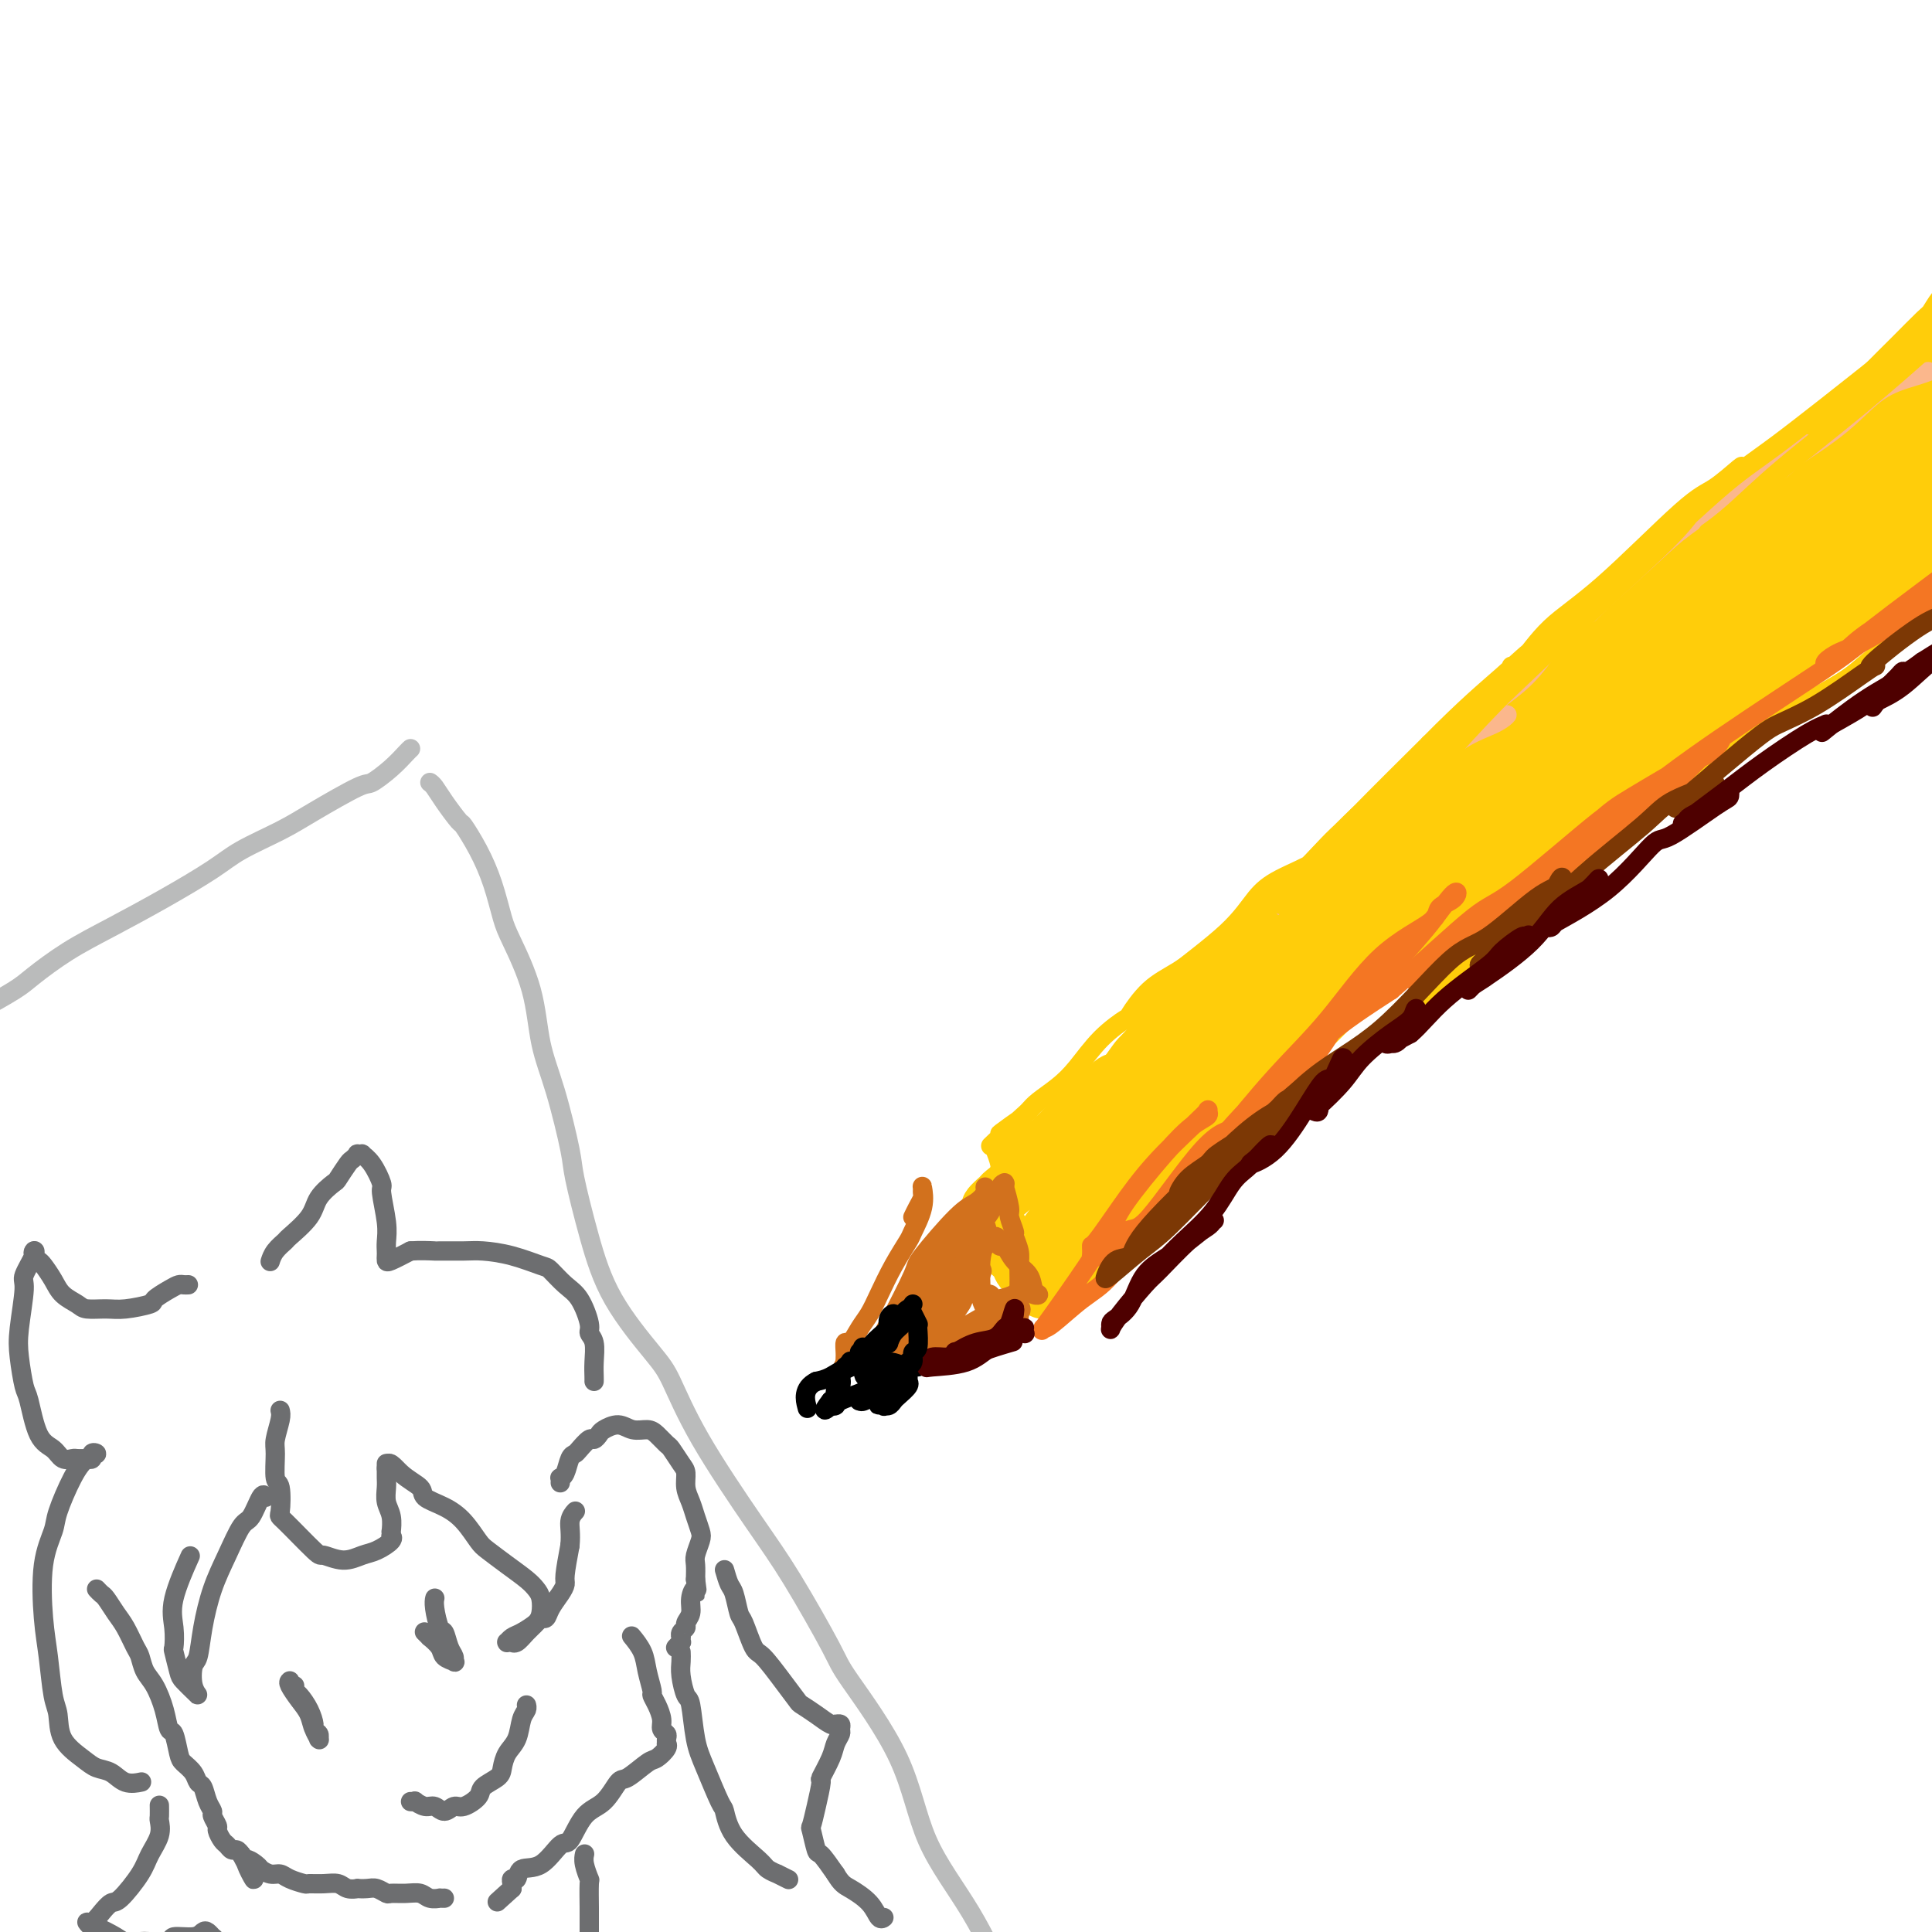 <svg viewBox='0 0 400 400' version='1.1' xmlns='http://www.w3.org/2000/svg' xmlns:xlink='http://www.w3.org/1999/xlink'><g fill='none' stroke='rgb(255,205,10)' stroke-width='4' stroke-linecap='round' stroke-linejoin='round'><path d='M387,81c0.069,-0.098 0.139,-0.197 0,0c-0.139,0.197 -0.485,0.688 -1,1c-0.515,0.312 -1.197,0.443 -2,1c-0.803,0.557 -1.726,1.540 -4,3c-2.274,1.460 -5.899,3.396 -9,6c-3.101,2.604 -5.679,5.875 -7,7c-1.321,1.125 -1.384,0.103 -4,2c-2.616,1.897 -7.786,6.712 -11,10c-3.214,3.288 -4.472,5.050 -7,7c-2.528,1.950 -6.328,4.090 -10,7c-3.672,2.910 -7.217,6.592 -9,8c-1.783,1.408 -1.802,0.543 -4,3c-2.198,2.457 -6.573,8.236 -10,11c-3.427,2.764 -5.905,2.511 -8,4c-2.095,1.489 -3.807,4.718 -7,8c-3.193,3.282 -7.869,6.617 -10,8c-2.131,1.383 -1.719,0.815 -3,2c-1.281,1.185 -4.255,4.122 -7,7c-2.745,2.878 -5.261,5.698 -8,8c-2.739,2.302 -5.701,4.087 -7,5c-1.299,0.913 -0.934,0.953 -2,2c-1.066,1.047 -3.564,3.101 -6,5c-2.436,1.899 -4.811,3.643 -7,5c-2.189,1.357 -4.192,2.327 -6,4c-1.808,1.673 -3.420,4.051 -4,5c-0.580,0.949 -0.126,0.470 -1,1c-0.874,0.530 -3.074,2.067 -5,4c-1.926,1.933 -3.578,4.260 -5,6c-1.422,1.740 -2.614,2.891 -4,4c-1.386,1.109 -2.968,2.174 -4,3c-1.032,0.826 -1.516,1.413 -2,2'/><path d='M213,230c-14.184,12.848 -5.643,5.467 -3,3c2.643,-2.467 -0.612,-0.020 -2,1c-1.388,1.020 -0.908,0.612 -1,1c-0.092,0.388 -0.756,1.573 -1,2c-0.244,0.427 -0.066,0.098 0,0c0.066,-0.098 0.022,0.036 0,0c-0.022,-0.036 -0.021,-0.243 0,0c0.021,0.243 0.061,0.936 0,1c-0.061,0.064 -0.223,-0.501 0,0c0.223,0.501 0.830,2.069 1,3c0.170,0.931 -0.096,1.225 0,2c0.096,0.775 0.555,2.033 1,3c0.445,0.967 0.878,1.644 1,2c0.122,0.356 -0.066,0.389 0,1c0.066,0.611 0.385,1.798 1,3c0.615,1.202 1.527,2.420 2,3c0.473,0.580 0.508,0.524 1,1c0.492,0.476 1.442,1.486 2,2c0.558,0.514 0.723,0.533 1,1c0.277,0.467 0.667,1.383 1,2c0.333,0.617 0.611,0.936 1,1c0.389,0.064 0.889,-0.126 1,0c0.111,0.126 -0.166,0.570 0,1c0.166,0.430 0.775,0.847 1,1c0.225,0.153 0.064,0.044 0,0c-0.064,-0.044 -0.032,-0.022 0,0'/><path d='M220,264c1.491,2.152 0.218,1.531 0,1c-0.218,-0.531 0.617,-0.972 1,-1c0.383,-0.028 0.313,0.357 1,0c0.687,-0.357 2.130,-1.456 3,-2c0.870,-0.544 1.167,-0.535 2,-1c0.833,-0.465 2.204,-1.406 4,-3c1.796,-1.594 4.018,-3.840 7,-6c2.982,-2.160 6.723,-4.233 10,-7c3.277,-2.767 6.091,-6.229 8,-8c1.909,-1.771 2.914,-1.852 6,-4c3.086,-2.148 8.254,-6.362 13,-10c4.746,-3.638 9.070,-6.701 14,-11c4.930,-4.299 10.466,-9.835 14,-13c3.534,-3.165 5.065,-3.961 9,-7c3.935,-3.039 10.273,-8.323 16,-13c5.727,-4.677 10.844,-8.747 16,-13c5.156,-4.253 10.353,-8.691 17,-13c6.647,-4.309 14.744,-8.491 19,-11c4.256,-2.509 4.671,-3.344 8,-6c3.329,-2.656 9.570,-7.132 14,-10c4.430,-2.868 7.047,-4.127 10,-6c2.953,-1.873 6.242,-4.358 9,-6c2.758,-1.642 4.987,-2.440 6,-3c1.013,-0.560 0.811,-0.882 1,-1c0.189,-0.118 0.768,-0.034 1,0c0.232,0.034 0.116,0.017 0,0'/></g>
<g fill='none' stroke='rgb(255,205,10)' stroke-width='12' stroke-linecap='round' stroke-linejoin='round'><path d='M407,61c0.174,0.279 0.347,0.559 0,1c-0.347,0.441 -1.216,1.045 -2,2c-0.784,0.955 -1.483,2.262 -2,3c-0.517,0.738 -0.851,0.907 -2,2c-1.149,1.093 -3.113,3.110 -5,5c-1.887,1.890 -3.697,3.654 -6,6c-2.303,2.346 -5.098,5.276 -7,7c-1.902,1.724 -2.912,2.244 -5,4c-2.088,1.756 -5.254,4.747 -8,7c-2.746,2.253 -5.072,3.767 -7,6c-1.928,2.233 -3.457,5.186 -6,8c-2.543,2.814 -6.100,5.489 -8,7c-1.900,1.511 -2.142,1.859 -3,3c-0.858,1.141 -2.333,3.074 -4,5c-1.667,1.926 -3.527,3.843 -6,6c-2.473,2.157 -5.561,4.554 -7,6c-1.439,1.446 -1.230,1.941 -2,3c-0.770,1.059 -2.518,2.681 -4,4c-1.482,1.319 -2.699,2.336 -4,4c-1.301,1.664 -2.685,3.974 -5,6c-2.315,2.026 -5.562,3.769 -7,5c-1.438,1.231 -1.067,1.950 -2,3c-0.933,1.050 -3.170,2.430 -5,4c-1.830,1.570 -3.253,3.328 -5,5c-1.747,1.672 -3.816,3.258 -6,5c-2.184,1.742 -4.481,3.641 -6,5c-1.519,1.359 -2.259,2.180 -3,3'/><path d='M280,186c-20.448,20.020 -8.069,7.572 -5,4c3.069,-3.572 -3.174,1.734 -7,5c-3.826,3.266 -5.236,4.491 -6,5c-0.764,0.509 -0.883,0.300 -2,1c-1.117,0.700 -3.233,2.308 -5,4c-1.767,1.692 -3.185,3.469 -5,5c-1.815,1.531 -4.028,2.816 -6,4c-1.972,1.184 -3.702,2.268 -5,3c-1.298,0.732 -2.165,1.113 -3,2c-0.835,0.887 -1.638,2.280 -3,4c-1.362,1.720 -3.284,3.767 -5,5c-1.716,1.233 -3.225,1.653 -4,2c-0.775,0.347 -0.817,0.622 -2,2c-1.183,1.378 -3.506,3.860 -5,5c-1.494,1.140 -2.160,0.939 -3,2c-0.840,1.061 -1.856,3.383 -3,5c-1.144,1.617 -2.416,2.527 -3,3c-0.584,0.473 -0.479,0.508 -1,1c-0.521,0.492 -1.667,1.441 -2,2c-0.333,0.559 0.148,0.726 0,1c-0.148,0.274 -0.927,0.653 -1,1c-0.073,0.347 0.558,0.660 1,1c0.442,0.340 0.696,0.707 1,1c0.304,0.293 0.658,0.512 1,1c0.342,0.488 0.671,1.244 1,2'/><path d='M208,257c0.357,1.196 -0.250,0.688 0,1c0.250,0.312 1.359,1.446 2,2c0.641,0.554 0.816,0.529 1,1c0.184,0.471 0.379,1.436 1,2c0.621,0.564 1.668,0.725 2,1c0.332,0.275 -0.051,0.662 0,1c0.051,0.338 0.536,0.625 1,1c0.464,0.375 0.907,0.839 1,1c0.093,0.161 -0.163,0.021 0,0c0.163,-0.021 0.745,0.077 1,0c0.255,-0.077 0.181,-0.329 1,-1c0.819,-0.671 2.529,-1.761 4,-3c1.471,-1.239 2.703,-2.627 5,-5c2.297,-2.373 5.657,-5.730 8,-8c2.343,-2.270 3.667,-3.452 6,-6c2.333,-2.548 5.673,-6.462 10,-11c4.327,-4.538 9.640,-9.700 15,-15c5.360,-5.300 10.766,-10.738 14,-14c3.234,-3.262 4.296,-4.348 8,-8c3.704,-3.652 10.050,-9.869 16,-15c5.950,-5.131 11.505,-9.177 18,-14c6.495,-4.823 13.929,-10.423 22,-17c8.071,-6.577 16.779,-14.132 22,-18c5.221,-3.868 6.957,-4.048 12,-8c5.043,-3.952 13.394,-11.677 20,-17c6.606,-5.323 11.466,-8.244 16,-11c4.534,-2.756 8.741,-5.347 11,-7c2.259,-1.653 2.570,-2.368 3,-3c0.430,-0.632 0.980,-1.181 1,-1c0.020,0.181 -0.490,1.090 -1,2'/><path d='M428,87c16.899,-13.404 -2.852,0.087 -14,7c-11.148,6.913 -13.692,7.249 -19,10c-5.308,2.751 -13.379,7.917 -18,11c-4.621,3.083 -5.790,4.084 -10,7c-4.210,2.916 -11.459,7.749 -17,13c-5.541,5.251 -9.374,10.921 -14,16c-4.626,5.079 -10.045,9.569 -16,15c-5.955,5.431 -12.446,11.804 -16,15c-3.554,3.196 -4.171,3.214 -8,7c-3.829,3.786 -10.871,11.341 -17,17c-6.129,5.659 -11.345,9.422 -16,13c-4.655,3.578 -8.750,6.969 -13,11c-4.250,4.031 -8.654,8.701 -11,11c-2.346,2.299 -2.633,2.226 -4,3c-1.367,0.774 -3.815,2.396 -6,4c-2.185,1.604 -4.106,3.191 -5,4c-0.894,0.809 -0.762,0.841 -1,1c-0.238,0.159 -0.846,0.447 -1,0c-0.154,-0.447 0.147,-1.628 0,-2c-0.147,-0.372 -0.744,0.065 0,-2c0.744,-2.065 2.827,-6.631 4,-9c1.173,-2.369 1.436,-2.542 3,-5c1.564,-2.458 4.427,-7.202 8,-11c3.573,-3.798 7.854,-6.652 12,-11c4.146,-4.348 8.155,-10.191 11,-14c2.845,-3.809 4.525,-5.584 8,-9c3.475,-3.416 8.746,-8.472 14,-14c5.254,-5.528 10.491,-11.527 16,-17c5.509,-5.473 11.288,-10.421 17,-15c5.712,-4.579 11.356,-8.790 17,-13'/><path d='M332,130c6.324,-5.562 5.135,-5.468 8,-8c2.865,-2.532 9.785,-7.691 15,-12c5.215,-4.309 8.725,-7.770 13,-11c4.275,-3.230 9.314,-6.231 13,-9c3.686,-2.769 6.021,-5.306 8,-7c1.979,-1.694 3.604,-2.544 6,-4c2.396,-1.456 5.562,-3.517 8,-5c2.438,-1.483 4.147,-2.386 5,-3c0.853,-0.614 0.850,-0.939 1,-1c0.150,-0.061 0.451,0.140 -1,2c-1.451,1.860 -4.656,5.378 -9,9c-4.344,3.622 -9.826,7.348 -13,10c-3.174,2.652 -4.040,4.232 -8,7c-3.960,2.768 -11.014,6.726 -17,11c-5.986,4.274 -10.903,8.866 -18,15c-7.097,6.134 -16.372,13.812 -21,18c-4.628,4.188 -4.608,4.887 -9,9c-4.392,4.113 -13.195,11.640 -20,18c-6.805,6.360 -11.613,11.554 -17,16c-5.387,4.446 -11.354,8.144 -16,12c-4.646,3.856 -7.972,7.868 -10,10c-2.028,2.132 -2.757,2.382 -5,4c-2.243,1.618 -6.001,4.603 -8,7c-1.999,2.397 -2.238,4.205 -3,5c-0.762,0.795 -2.047,0.578 -3,1c-0.953,0.422 -1.575,1.484 -2,2c-0.425,0.516 -0.653,0.485 -1,1c-0.347,0.515 -0.813,1.576 -1,2c-0.187,0.424 -0.093,0.212 0,0'/><path d='M227,229c-14.606,13.377 -3.621,3.318 3,-2c6.621,-5.318 8.877,-5.895 13,-9c4.123,-3.105 10.111,-8.738 14,-12c3.889,-3.262 5.677,-4.152 10,-8c4.323,-3.848 11.181,-10.653 18,-17c6.819,-6.347 13.600,-12.236 22,-19c8.400,-6.764 18.418,-14.405 24,-19c5.582,-4.595 6.728,-6.145 12,-10c5.272,-3.855 14.669,-10.014 23,-16c8.331,-5.986 15.594,-11.800 22,-17c6.406,-5.200 11.955,-9.786 18,-14c6.045,-4.214 12.586,-8.056 16,-10c3.414,-1.944 3.702,-1.991 5,-3c1.298,-1.009 3.606,-2.980 5,-4c1.394,-1.020 1.873,-1.087 2,-1c0.127,0.087 -0.100,0.330 0,0c0.100,-0.330 0.526,-1.232 -1,1c-1.526,2.232 -5.003,7.599 -10,12c-4.997,4.401 -11.515,7.834 -18,12c-6.485,4.166 -12.937,9.063 -21,15c-8.063,5.937 -17.738,12.914 -23,17c-5.262,4.086 -6.111,5.281 -11,10c-4.889,4.719 -13.816,12.962 -22,20c-8.184,7.038 -15.624,12.872 -23,19c-7.376,6.128 -14.688,12.550 -21,18c-6.312,5.450 -11.622,9.929 -15,13c-3.378,3.071 -4.822,4.735 -7,7c-2.178,2.265 -5.089,5.133 -8,8'/><path d='M254,220c-17.562,15.423 -7.966,6.480 -5,4c2.966,-2.480 -0.699,1.503 -2,3c-1.301,1.497 -0.237,0.507 0,0c0.237,-0.507 -0.351,-0.530 0,-1c0.351,-0.470 1.643,-1.386 5,-4c3.357,-2.614 8.780,-6.926 15,-12c6.220,-5.074 13.238,-10.909 17,-14c3.762,-3.091 4.267,-3.438 9,-7c4.733,-3.562 13.695,-10.341 21,-16c7.305,-5.659 12.954,-10.200 20,-15c7.046,-4.800 15.490,-9.859 23,-15c7.510,-5.141 14.087,-10.365 18,-13c3.913,-2.635 5.163,-2.682 8,-5c2.837,-2.318 7.262,-6.908 11,-10c3.738,-3.092 6.791,-4.685 9,-6c2.209,-1.315 3.575,-2.352 4,-3c0.425,-0.648 -0.090,-0.907 0,-1c0.090,-0.093 0.785,-0.018 1,0c0.215,0.018 -0.049,-0.020 0,0c0.049,0.020 0.410,0.097 0,1c-0.410,0.903 -1.591,2.630 -4,5c-2.409,2.370 -6.047,5.383 -8,7c-1.953,1.617 -2.221,1.839 -4,3c-1.779,1.161 -5.071,3.261 -9,6c-3.929,2.739 -8.497,6.116 -12,9c-3.503,2.884 -5.943,5.277 -10,8c-4.057,2.723 -9.731,5.778 -13,8c-3.269,2.222 -4.135,3.611 -5,5'/><path d='M343,157c-10.654,8.026 -10.789,8.591 -13,10c-2.211,1.409 -6.499,3.661 -11,7c-4.501,3.339 -9.217,7.765 -12,10c-2.783,2.235 -3.635,2.280 -6,4c-2.365,1.720 -6.245,5.114 -10,8c-3.755,2.886 -7.387,5.263 -11,8c-3.613,2.737 -7.208,5.833 -11,9c-3.792,3.167 -7.782,6.405 -10,8c-2.218,1.595 -2.663,1.545 -5,4c-2.337,2.455 -6.565,7.414 -10,11c-3.435,3.586 -6.076,5.801 -9,8c-2.924,2.199 -6.132,4.384 -8,6c-1.868,1.616 -2.395,2.664 -4,4c-1.605,1.336 -4.286,2.961 -6,4c-1.714,1.039 -2.459,1.491 -3,2c-0.541,0.509 -0.876,1.074 -1,1c-0.124,-0.074 -0.035,-0.786 0,-1c0.035,-0.214 0.015,0.071 1,-1c0.985,-1.071 2.973,-3.496 4,-5c1.027,-1.504 1.093,-2.085 3,-4c1.907,-1.915 5.657,-5.162 10,-9c4.343,-3.838 9.281,-8.267 15,-13c5.719,-4.733 12.220,-9.768 16,-13c3.780,-3.232 4.839,-4.659 9,-8c4.161,-3.341 11.425,-8.597 18,-14c6.575,-5.403 12.463,-10.955 18,-16c5.537,-5.045 10.725,-9.584 16,-14c5.275,-4.416 10.638,-8.708 16,-13'/><path d='M339,150c17.804,-14.661 8.314,-5.815 8,-5c-0.314,0.815 8.547,-6.401 14,-11c5.453,-4.599 7.499,-6.580 11,-9c3.501,-2.420 8.458,-5.279 11,-7c2.542,-1.721 2.669,-2.306 4,-4c1.331,-1.694 3.866,-4.499 6,-6c2.134,-1.501 3.868,-1.698 5,-2c1.132,-0.302 1.662,-0.711 2,-1c0.338,-0.289 0.486,-0.460 0,0c-0.486,0.460 -1.605,1.550 -4,4c-2.395,2.450 -6.068,6.259 -8,8c-1.932,1.741 -2.125,1.414 -5,3c-2.875,1.586 -8.432,5.086 -12,8c-3.568,2.914 -5.145,5.243 -8,8c-2.855,2.757 -6.986,5.943 -11,9c-4.014,3.057 -7.912,5.985 -10,8c-2.088,2.015 -2.367,3.117 -5,5c-2.633,1.883 -7.621,4.548 -11,7c-3.379,2.452 -5.147,4.693 -8,7c-2.853,2.307 -6.789,4.681 -10,7c-3.211,2.319 -5.698,4.583 -7,6c-1.302,1.417 -1.420,1.986 -3,3c-1.580,1.014 -4.623,2.472 -7,4c-2.377,1.528 -4.088,3.124 -6,5c-1.912,1.876 -4.026,4.030 -5,5c-0.974,0.970 -0.807,0.755 -2,2c-1.193,1.245 -3.744,3.951 -6,6c-2.256,2.049 -4.216,3.443 -6,5c-1.784,1.557 -3.392,3.279 -5,5'/><path d='M261,220c-22.257,18.702 -9.401,8.458 -5,5c4.401,-3.458 0.345,-0.130 -2,2c-2.345,2.130 -2.979,3.061 -4,4c-1.021,0.939 -2.430,1.887 -4,3c-1.570,1.113 -3.300,2.393 -4,3c-0.700,0.607 -0.369,0.541 -1,1c-0.631,0.459 -2.225,1.442 -3,2c-0.775,0.558 -0.730,0.689 -1,1c-0.270,0.311 -0.856,0.802 -1,1c-0.144,0.198 0.154,0.105 0,0c-0.154,-0.105 -0.759,-0.220 -1,0c-0.241,0.220 -0.116,0.777 0,1c0.116,0.223 0.223,0.112 0,0c-0.223,-0.112 -0.778,-0.226 -1,0c-0.222,0.226 -0.112,0.793 0,1c0.112,0.207 0.226,0.053 0,0c-0.226,-0.053 -0.793,-0.004 -1,0c-0.207,0.004 -0.056,-0.035 0,0c0.056,0.035 0.015,0.144 0,0c-0.015,-0.144 -0.005,-0.542 0,-1c0.005,-0.458 0.005,-0.975 0,-1c-0.005,-0.025 -0.016,0.443 0,0c0.016,-0.443 0.060,-1.795 0,-3c-0.060,-1.205 -0.222,-2.261 0,-3c0.222,-0.739 0.829,-1.160 2,-3c1.171,-1.840 2.906,-5.097 5,-8c2.094,-2.903 4.547,-5.451 7,-8'/><path d='M247,217c2.908,-4.019 3.177,-4.566 5,-7c1.823,-2.434 5.199,-6.753 7,-9c1.801,-2.247 2.027,-2.420 4,-4c1.973,-1.580 5.694,-4.565 9,-8c3.306,-3.435 6.199,-7.319 9,-10c2.801,-2.681 5.510,-4.159 8,-6c2.490,-1.841 4.759,-4.045 6,-5c1.241,-0.955 1.453,-0.660 2,-1c0.547,-0.340 1.427,-1.313 2,-2c0.573,-0.687 0.837,-1.086 1,-1c0.163,0.086 0.224,0.659 0,1c-0.224,0.341 -0.733,0.450 -3,3c-2.267,2.550 -6.294,7.541 -10,11c-3.706,3.459 -7.093,5.384 -9,7c-1.907,1.616 -2.335,2.921 -5,5c-2.665,2.079 -7.565,4.930 -11,8c-3.435,3.070 -5.403,6.358 -8,9c-2.597,2.642 -5.824,4.638 -8,6c-2.176,1.362 -3.301,2.089 -5,4c-1.699,1.911 -3.971,5.007 -6,7c-2.029,1.993 -3.816,2.883 -5,4c-1.184,1.117 -1.767,2.462 -2,3c-0.233,0.538 -0.117,0.269 0,0'/></g>
<g fill='none' stroke='rgb(210,113,29)' stroke-width='4' stroke-linecap='round' stroke-linejoin='round'><path d='M189,252c0.309,-0.643 0.618,-1.285 1,-2c0.382,-0.715 0.836,-1.502 1,-2c0.164,-0.498 0.037,-0.708 0,-1c-0.037,-0.292 0.017,-0.667 0,-1c-0.017,-0.333 -0.104,-0.626 0,0c0.104,0.626 0.400,2.169 0,4c-0.400,1.831 -1.497,3.950 -2,5c-0.503,1.050 -0.414,1.032 -1,2c-0.586,0.968 -1.848,2.923 -3,5c-1.152,2.077 -2.193,4.278 -3,6c-0.807,1.722 -1.379,2.965 -2,4c-0.621,1.035 -1.291,1.860 -2,3c-0.709,1.140 -1.458,2.593 -2,3c-0.542,0.407 -0.877,-0.231 -1,0c-0.123,0.231 -0.033,1.333 0,2c0.033,0.667 0.009,0.901 0,1c-0.009,0.099 -0.002,0.065 0,0c0.002,-0.065 0.001,-0.161 0,0c-0.001,0.161 -0.000,0.581 0,1'/><path d='M175,282c-2.467,5.325 -0.635,1.638 1,0c1.635,-1.638 3.071,-1.228 4,-1c0.929,0.228 1.350,0.272 2,0c0.650,-0.272 1.527,-0.860 2,-1c0.473,-0.140 0.540,0.169 1,0c0.460,-0.169 1.312,-0.816 2,-1c0.688,-0.184 1.214,0.094 2,0c0.786,-0.094 1.834,-0.561 3,-1c1.166,-0.439 2.449,-0.850 3,-1c0.551,-0.150 0.370,-0.041 1,0c0.630,0.041 2.069,0.012 3,0c0.931,-0.012 1.352,-0.007 2,0c0.648,0.007 1.521,0.016 2,0c0.479,-0.016 0.563,-0.057 1,0c0.437,0.057 1.226,0.213 2,0c0.774,-0.213 1.532,-0.793 2,-1c0.468,-0.207 0.647,-0.039 1,0c0.353,0.039 0.879,-0.050 1,0c0.121,0.050 -0.163,0.240 0,0c0.163,-0.240 0.775,-0.911 1,-1c0.225,-0.089 0.064,0.403 0,0c-0.064,-0.403 -0.032,-1.702 0,-3'/><path d='M211,272c0.772,-1.039 0.203,-1.137 0,-2c-0.203,-0.863 -0.039,-2.491 0,-4c0.039,-1.509 -0.046,-2.898 0,-4c0.046,-1.102 0.224,-1.917 0,-3c-0.224,-1.083 -0.848,-2.435 -1,-3c-0.152,-0.565 0.170,-0.343 0,-1c-0.170,-0.657 -0.830,-2.194 -1,-3c-0.170,-0.806 0.150,-0.881 0,-2c-0.150,-1.119 -0.772,-3.280 -1,-4c-0.228,-0.720 -0.064,0.003 0,0c0.064,-0.003 0.027,-0.732 0,-1c-0.027,-0.268 -0.044,-0.077 0,0c0.044,0.077 0.149,0.039 0,0c-0.149,-0.039 -0.552,-0.080 -1,1c-0.448,1.080 -0.941,3.283 -2,5c-1.059,1.717 -2.683,2.950 -4,4c-1.317,1.050 -2.328,1.916 -4,4c-1.672,2.084 -4.007,5.384 -5,7c-0.993,1.616 -0.646,1.548 -1,3c-0.354,1.452 -1.410,4.423 -2,6c-0.590,1.577 -0.713,1.761 -1,2c-0.287,0.239 -0.737,0.533 -1,1c-0.263,0.467 -0.338,1.107 0,1c0.338,-0.107 1.091,-0.962 2,-2c0.909,-1.038 1.976,-2.257 3,-3c1.024,-0.743 2.007,-1.008 3,-2c0.993,-0.992 1.998,-2.712 3,-4c1.002,-1.288 2.001,-2.144 3,-3'/><path d='M201,265c2.631,-2.177 2.210,-1.119 2,-1c-0.210,0.119 -0.209,-0.701 0,-1c0.209,-0.299 0.628,-0.077 0,1c-0.628,1.077 -2.301,3.009 -3,4c-0.699,0.991 -0.424,1.040 -1,2c-0.576,0.960 -2.003,2.830 -3,4c-0.997,1.170 -1.563,1.639 -2,2c-0.437,0.361 -0.744,0.613 -1,1c-0.256,0.387 -0.459,0.910 0,1c0.459,0.090 1.581,-0.252 3,-1c1.419,-0.748 3.137,-1.900 5,-3c1.863,-1.100 3.872,-2.147 5,-3c1.128,-0.853 1.374,-1.511 2,-2c0.626,-0.489 1.633,-0.807 2,-1c0.367,-0.193 0.096,-0.259 0,0c-0.096,0.259 -0.015,0.843 0,1c0.015,0.157 -0.034,-0.113 0,0c0.034,0.113 0.151,0.608 0,1c-0.151,0.392 -0.570,0.680 -1,1c-0.430,0.320 -0.871,0.672 -1,1c-0.129,0.328 0.054,0.632 0,1c-0.054,0.368 -0.344,0.799 -1,1c-0.656,0.201 -1.679,0.173 -2,0c-0.321,-0.173 0.058,-0.490 0,-1c-0.058,-0.510 -0.554,-1.214 -1,-2c-0.446,-0.786 -0.842,-1.653 -1,-3c-0.158,-1.347 -0.079,-3.173 0,-5'/><path d='M203,263c-0.082,-3.018 0.713,-5.062 1,-6c0.287,-0.938 0.067,-0.769 0,-1c-0.067,-0.231 0.018,-0.861 0,-1c-0.018,-0.139 -0.138,0.213 0,0c0.138,-0.213 0.536,-0.992 0,-1c-0.536,-0.008 -2.004,0.755 -3,1c-0.996,0.245 -1.518,-0.029 -3,1c-1.482,1.029 -3.924,3.362 -6,6c-2.076,2.638 -3.788,5.582 -5,8c-1.212,2.418 -1.926,4.309 -3,6c-1.074,1.691 -2.508,3.181 -3,4c-0.492,0.819 -0.043,0.965 0,1c0.043,0.035 -0.319,-0.043 0,-1c0.319,-0.957 1.321,-2.794 3,-6c1.679,-3.206 4.037,-7.780 5,-10c0.963,-2.220 0.531,-2.087 2,-4c1.469,-1.913 4.838,-5.873 7,-8c2.162,-2.127 3.115,-2.419 4,-3c0.885,-0.581 1.701,-1.449 2,-2c0.299,-0.551 0.080,-0.785 0,-1c-0.080,-0.215 -0.019,-0.412 0,0c0.019,0.412 -0.002,1.431 -1,3c-0.998,1.569 -2.974,3.687 -5,6c-2.026,2.313 -4.102,4.820 -5,6c-0.898,1.180 -0.616,1.032 -1,2c-0.384,0.968 -1.433,3.053 -2,4c-0.567,0.947 -0.653,0.755 -1,1c-0.347,0.245 -0.956,0.927 -1,1c-0.044,0.073 0.478,-0.464 1,-1'/><path d='M189,268c-1.802,2.578 1.194,-1.478 3,-4c1.806,-2.522 2.421,-3.509 3,-4c0.579,-0.491 1.122,-0.486 2,-1c0.878,-0.514 2.092,-1.547 3,-2c0.908,-0.453 1.512,-0.325 2,0c0.488,0.325 0.861,0.848 1,1c0.139,0.152 0.045,-0.065 0,1c-0.045,1.065 -0.040,3.414 0,5c0.040,1.586 0.115,2.408 0,3c-0.115,0.592 -0.421,0.952 0,1c0.421,0.048 1.569,-0.218 2,0c0.431,0.218 0.145,0.920 1,1c0.855,0.080 2.853,-0.463 4,-1c1.147,-0.537 1.445,-1.067 2,-1c0.555,0.067 1.369,0.731 2,1c0.631,0.269 1.080,0.141 1,0c-0.080,-0.141 -0.691,-0.296 -1,-1c-0.309,-0.704 -0.318,-1.958 -1,-3c-0.682,-1.042 -2.039,-1.871 -3,-3c-0.961,-1.129 -1.528,-2.556 -2,-3c-0.472,-0.444 -0.850,0.097 -1,0c-0.150,-0.097 -0.071,-0.830 0,-1c0.071,-0.170 0.135,0.223 0,0c-0.135,-0.223 -0.467,-1.064 -1,-1c-0.533,0.064 -1.266,1.032 -2,2'/><path d='M204,258c-1.738,0.860 -4.084,3.011 -6,5c-1.916,1.989 -3.403,3.818 -5,6c-1.597,2.182 -3.302,4.717 -4,6c-0.698,1.283 -0.387,1.313 -1,2c-0.613,0.687 -2.150,2.030 -3,3c-0.850,0.970 -1.012,1.567 -1,2c0.012,0.433 0.199,0.704 0,1c-0.199,0.296 -0.784,0.618 -1,1c-0.216,0.382 -0.062,0.823 0,1c0.062,0.177 0.031,0.088 0,0'/></g>
<g fill='none' stroke='rgb(0,0,0)' stroke-width='4' stroke-linecap='round' stroke-linejoin='round'><path d='M185,273c0.111,-0.482 0.222,-0.963 0,-1c-0.222,-0.037 -0.777,0.371 -1,1c-0.223,0.629 -0.112,1.480 0,2c0.112,0.520 0.226,0.711 0,1c-0.226,0.289 -0.793,0.676 -1,1c-0.207,0.324 -0.056,0.584 0,1c0.056,0.416 0.017,0.987 0,1c-0.017,0.013 -0.010,-0.531 0,-1c0.010,-0.469 0.024,-0.864 0,-1c-0.024,-0.136 -0.087,-0.012 0,0c0.087,0.012 0.325,-0.088 0,0c-0.325,0.088 -1.212,0.364 -2,1c-0.788,0.636 -1.476,1.632 -2,2c-0.524,0.368 -0.883,0.109 -1,0c-0.117,-0.109 0.007,-0.068 0,0c-0.007,0.068 -0.145,0.162 0,0c0.145,-0.162 0.572,-0.581 1,-1'/><path d='M179,279c-0.675,-0.051 -0.364,-0.178 0,0c0.364,0.178 0.781,0.661 1,1c0.219,0.339 0.241,0.536 0,1c-0.241,0.464 -0.744,1.196 -1,2c-0.256,0.804 -0.264,1.679 0,2c0.264,0.321 0.802,0.086 1,0c0.198,-0.086 0.057,-0.025 0,0c-0.057,0.025 -0.028,0.012 0,0'/><path d='M188,282c-0.378,0.355 -0.755,0.711 -1,1c-0.245,0.289 -0.356,0.512 -1,1c-0.644,0.488 -1.819,1.241 -3,2c-1.181,0.759 -2.368,1.526 -3,2c-0.632,0.474 -0.709,0.656 -1,1c-0.291,0.344 -0.797,0.849 -1,1c-0.203,0.151 -0.104,-0.054 0,0c0.104,0.054 0.214,0.365 1,0c0.786,-0.365 2.249,-1.408 3,-2c0.751,-0.592 0.792,-0.733 1,-1c0.208,-0.267 0.584,-0.659 1,-1c0.416,-0.341 0.871,-0.631 1,-1c0.129,-0.369 -0.067,-0.817 0,-1c0.067,-0.183 0.397,-0.102 1,0c0.603,0.102 1.478,0.223 2,0c0.522,-0.223 0.690,-0.792 1,-1c0.310,-0.208 0.764,-0.056 1,0c0.236,0.056 0.256,0.015 0,0c-0.256,-0.015 -0.787,-0.004 -1,0c-0.213,0.004 -0.106,0.002 0,0'/><path d='M189,283c1.833,-1.167 0.917,-0.583 0,0'/></g>
<g fill='none' stroke='rgb(244,118,35)' stroke-width='4' stroke-linecap='round' stroke-linejoin='round'><path d='M243,249c-0.135,-0.562 -0.270,-1.125 -1,0c-0.730,1.125 -2.055,3.937 -3,5c-0.945,1.063 -1.511,0.376 -3,2c-1.489,1.624 -3.901,5.558 -6,8c-2.099,2.442 -3.886,3.390 -6,5c-2.114,1.610 -4.555,3.880 -6,5c-1.445,1.120 -1.894,1.090 -2,1c-0.106,-0.090 0.130,-0.241 0,0c-0.130,0.241 -0.627,0.873 0,0c0.627,-0.873 2.376,-3.252 5,-7c2.624,-3.748 6.122,-8.863 8,-12c1.878,-3.137 2.135,-4.294 4,-7c1.865,-2.706 5.338,-6.961 8,-10c2.662,-3.039 4.512,-4.862 6,-6c1.488,-1.138 2.613,-1.592 3,-2c0.387,-0.408 0.037,-0.769 0,-1c-0.037,-0.231 0.239,-0.331 0,0c-0.239,0.331 -0.992,1.092 -3,3c-2.008,1.908 -5.270,4.962 -8,8c-2.730,3.038 -4.929,6.059 -7,9c-2.071,2.941 -4.013,5.802 -5,7c-0.987,1.198 -1.019,0.733 -1,1c0.019,0.267 0.089,1.266 0,2c-0.089,0.734 -0.339,1.202 1,0c1.339,-1.202 4.265,-4.073 6,-5c1.735,-0.927 2.280,0.092 5,-3c2.720,-3.092 7.617,-10.294 11,-14c3.383,-3.706 5.252,-3.916 6,-4c0.748,-0.084 0.374,-0.042 0,0'/><path d='M248,241c0.345,0.163 0.690,0.325 1,0c0.310,-0.325 0.584,-1.138 2,-3c1.416,-1.862 3.975,-4.773 7,-8c3.025,-3.227 6.516,-6.768 9,-9c2.484,-2.232 3.960,-3.153 5,-4c1.040,-0.847 1.644,-1.619 2,-2c0.356,-0.381 0.466,-0.371 1,-1c0.534,-0.629 1.493,-1.897 1,-1c-0.493,0.897 -2.438,3.958 -4,6c-1.562,2.042 -2.739,3.065 -5,5c-2.261,1.935 -5.605,4.784 -8,7c-2.395,2.216 -3.842,3.801 -5,5c-1.158,1.199 -2.026,2.011 -2,2c0.026,-0.011 0.945,-0.847 1,-1c0.055,-0.153 -0.755,0.377 1,-2c1.755,-2.377 6.075,-7.662 10,-12c3.925,-4.338 7.454,-7.728 11,-12c3.546,-4.272 7.107,-9.426 11,-13c3.893,-3.574 8.116,-5.569 10,-7c1.884,-1.431 1.428,-2.299 2,-3c0.572,-0.701 2.173,-1.236 3,-2c0.827,-0.764 0.879,-1.758 0,-1c-0.879,0.758 -2.691,3.266 -4,5c-1.309,1.734 -2.115,2.694 -5,6c-2.885,3.306 -7.847,8.960 -12,13c-4.153,4.040 -7.496,6.468 -10,9c-2.504,2.532 -4.168,5.167 -5,6c-0.832,0.833 -0.831,-0.138 -1,0c-0.169,0.138 -0.507,1.383 1,0c1.507,-1.383 4.859,-5.395 9,-9c4.141,-3.605 9.070,-6.802 14,-10'/><path d='M288,205c7.119,-6.189 13.416,-12.161 17,-15c3.584,-2.839 4.453,-2.543 9,-6c4.547,-3.457 12.771,-10.665 17,-14c4.229,-3.335 4.463,-2.795 5,-3c0.537,-0.205 1.376,-1.153 -1,1c-2.376,2.153 -7.968,7.409 -13,12c-5.032,4.591 -9.505,8.518 -14,12c-4.495,3.482 -9.013,6.520 -11,8c-1.987,1.480 -1.445,1.403 -2,2c-0.555,0.597 -2.207,1.868 -2,1c0.207,-0.868 2.275,-3.875 6,-7c3.725,-3.125 9.108,-6.368 15,-11c5.892,-4.632 12.294,-10.653 16,-14c3.706,-3.347 4.718,-4.019 8,-6c3.282,-1.981 8.834,-5.271 12,-7c3.166,-1.729 3.945,-1.898 5,-3c1.055,-1.102 2.386,-3.138 0,-1c-2.386,2.138 -8.489,8.449 -12,12c-3.511,3.551 -4.430,4.343 -8,8c-3.570,3.657 -9.792,10.180 -15,14c-5.208,3.820 -9.404,4.939 -12,6c-2.596,1.061 -3.594,2.065 -2,1c1.594,-1.065 5.778,-4.198 11,-9c5.222,-4.802 11.482,-11.273 18,-17c6.518,-5.727 13.293,-10.710 21,-16c7.707,-5.290 16.344,-10.886 21,-14c4.656,-3.114 5.330,-3.747 7,-5c1.670,-1.253 4.335,-3.127 7,-5'/><path d='M391,129c8.591,-6.068 2.068,-1.237 0,0c-2.068,1.237 0.320,-1.121 0,-1c-0.320,0.121 -3.346,2.720 -5,4c-1.654,1.280 -1.934,1.242 -3,2c-1.066,0.758 -2.916,2.314 -4,3c-1.084,0.686 -1.402,0.504 -1,0c0.402,-0.504 1.524,-1.329 3,-2c1.476,-0.671 3.307,-1.189 8,-4c4.693,-2.811 12.249,-7.915 18,-11c5.751,-3.085 9.696,-4.151 12,-5c2.304,-0.849 2.967,-1.481 3,-2c0.033,-0.519 -0.565,-0.924 -4,1c-3.435,1.924 -9.707,6.177 -15,9c-5.293,2.823 -9.606,4.217 -13,6c-3.394,1.783 -5.867,3.954 -7,5c-1.133,1.046 -0.925,0.965 -1,1c-0.075,0.035 -0.432,0.185 1,-1c1.432,-1.185 4.655,-3.704 9,-7c4.345,-3.296 9.813,-7.370 12,-9c2.187,-1.630 1.094,-0.815 0,0'/></g>
<g fill='none' stroke='rgb(124,56,5)' stroke-width='4' stroke-linecap='round' stroke-linejoin='round'><path d='M274,222c0.307,0.315 0.615,0.630 0,1c-0.615,0.370 -2.151,0.794 -4,2c-1.849,1.206 -4.011,3.193 -6,5c-1.989,1.807 -3.806,3.435 -6,5c-2.194,1.565 -4.767,3.066 -6,4c-1.233,0.934 -1.127,1.299 -2,2c-0.873,0.701 -2.725,1.736 -4,3c-1.275,1.264 -1.974,2.757 -2,3c-0.026,0.243 0.620,-0.765 1,-1c0.380,-0.235 0.494,0.302 2,-1c1.506,-1.302 4.403,-4.443 7,-7c2.597,-2.557 4.895,-4.529 7,-6c2.105,-1.471 4.017,-2.443 5,-3c0.983,-0.557 1.037,-0.701 1,-1c-0.037,-0.299 -0.165,-0.752 -1,0c-0.835,0.752 -2.377,2.710 -5,5c-2.623,2.290 -6.328,4.911 -11,9c-4.672,4.089 -10.311,9.646 -13,13c-2.689,3.354 -2.429,4.504 -3,5c-0.571,0.496 -1.975,0.337 -3,1c-1.025,0.663 -1.673,2.150 -2,3c-0.327,0.850 -0.333,1.065 1,0c1.333,-1.065 4.006,-3.409 6,-5c1.994,-1.591 3.308,-2.429 6,-5c2.692,-2.571 6.763,-6.875 10,-10c3.237,-3.125 5.641,-5.072 8,-7c2.359,-1.928 4.674,-3.837 6,-5c1.326,-1.163 1.663,-1.582 2,-2'/><path d='M268,230c5.922,-5.428 1.229,-1.999 -1,0c-2.229,1.999 -1.992,2.567 -3,3c-1.008,0.433 -3.260,0.730 -4,1c-0.740,0.270 0.034,0.514 0,1c-0.034,0.486 -0.875,1.216 1,-1c1.875,-2.216 6.465,-7.378 11,-11c4.535,-3.622 9.016,-5.704 14,-10c4.984,-4.296 10.473,-10.807 14,-14c3.527,-3.193 5.094,-3.070 8,-5c2.906,-1.930 7.152,-5.914 10,-8c2.848,-2.086 4.297,-2.274 5,-3c0.703,-0.726 0.659,-1.988 0,-1c-0.659,0.988 -1.935,4.227 -4,7c-2.065,2.773 -4.921,5.079 -7,7c-2.079,1.921 -3.382,3.456 -4,4c-0.618,0.544 -0.553,0.095 -1,0c-0.447,-0.095 -1.407,0.162 0,-1c1.407,-1.162 5.182,-3.743 9,-7c3.818,-3.257 7.678,-7.188 12,-11c4.322,-3.812 9.106,-7.503 12,-10c2.894,-2.497 3.899,-3.800 6,-5c2.101,-1.200 5.299,-2.296 7,-3c1.701,-0.704 1.907,-1.017 2,-1c0.093,0.017 0.075,0.364 -1,1c-1.075,0.636 -3.206,1.562 -4,2c-0.794,0.438 -0.252,0.387 -1,1c-0.748,0.613 -2.785,1.889 -2,1c0.785,-0.889 4.393,-3.945 8,-7'/><path d='M355,160c9.864,-8.299 11.023,-9.048 13,-10c1.977,-0.952 4.771,-2.109 8,-4c3.229,-1.891 6.894,-4.517 9,-6c2.106,-1.483 2.652,-1.825 3,-2c0.348,-0.175 0.497,-0.184 0,0c-0.497,0.184 -1.639,0.560 0,-1c1.639,-1.560 6.058,-5.057 9,-7c2.942,-1.943 4.408,-2.331 6,-3c1.592,-0.669 3.312,-1.620 4,-2c0.688,-0.380 0.344,-0.190 0,0'/></g>
<g fill='none' stroke='rgb(251,183,140)' stroke-width='4' stroke-linecap='round' stroke-linejoin='round'><path d='M276,178c0.194,0.121 0.388,0.243 0,1c-0.388,0.757 -1.357,2.151 -2,3c-0.643,0.849 -0.958,1.153 -2,2c-1.042,0.847 -2.811,2.238 -4,3c-1.189,0.762 -1.799,0.895 -2,1c-0.201,0.105 0.007,0.181 1,-1c0.993,-1.181 2.773,-3.618 6,-7c3.227,-3.382 7.902,-7.709 11,-10c3.098,-2.291 4.617,-2.545 7,-5c2.383,-2.455 5.628,-7.112 9,-10c3.372,-2.888 6.869,-4.008 9,-5c2.131,-0.992 2.894,-1.855 3,-2c0.106,-0.145 -0.445,0.429 -2,1c-1.555,0.571 -4.114,1.138 -6,2c-1.886,0.862 -3.099,2.019 -4,3c-0.901,0.981 -1.489,1.786 -2,2c-0.511,0.214 -0.946,-0.164 -1,0c-0.054,0.164 0.273,0.870 1,0c0.727,-0.870 1.855,-3.316 5,-6c3.145,-2.684 8.307,-5.605 12,-9c3.693,-3.395 5.918,-7.263 7,-9c1.082,-1.737 1.022,-1.341 2,-2c0.978,-0.659 2.994,-2.373 4,-3c1.006,-0.627 1.002,-0.169 1,0c-0.002,0.169 -0.000,0.048 0,0c0.000,-0.048 0.000,-0.024 0,0'/><path d='M329,127c4.655,-4.402 0.793,-0.906 2,-2c1.207,-1.094 7.481,-6.779 11,-10c3.519,-3.221 4.281,-3.977 7,-6c2.719,-2.023 7.394,-5.313 11,-8c3.606,-2.687 6.143,-4.772 8,-6c1.857,-1.228 3.034,-1.601 4,-2c0.966,-0.399 1.722,-0.824 2,-1c0.278,-0.176 0.077,-0.102 -1,1c-1.077,1.102 -3.032,3.232 -4,4c-0.968,0.768 -0.951,0.176 -1,0c-0.049,-0.176 -0.165,0.066 0,0c0.165,-0.066 0.612,-0.438 3,-2c2.388,-1.562 6.717,-4.314 10,-7c3.283,-2.686 5.519,-5.308 8,-7c2.481,-1.692 5.206,-2.456 7,-3c1.794,-0.544 2.655,-0.870 3,-1c0.345,-0.130 0.172,-0.065 0,0'/></g>
<g fill='none' stroke='rgb(186,187,187)' stroke-width='4' stroke-linecap='round' stroke-linejoin='round'><path d='M85,155c-0.196,0.175 -0.393,0.350 -1,1c-0.607,0.650 -1.625,1.776 -3,3c-1.375,1.224 -3.109,2.547 -4,3c-0.891,0.453 -0.940,0.037 -3,1c-2.060,0.963 -6.132,3.305 -9,5c-2.868,1.695 -4.532,2.742 -7,4c-2.468,1.258 -5.739,2.726 -8,4c-2.261,1.274 -3.512,2.354 -6,4c-2.488,1.646 -6.213,3.857 -10,6c-3.787,2.143 -7.635,4.219 -11,6c-3.365,1.781 -6.246,3.267 -9,5c-2.754,1.733 -5.382,3.714 -7,5c-1.618,1.286 -2.226,1.878 -4,3c-1.774,1.122 -4.714,2.774 -7,4c-2.286,1.226 -3.919,2.028 -5,3c-1.081,0.972 -1.609,2.116 -2,3c-0.391,0.884 -0.644,1.507 -1,2c-0.356,0.493 -0.816,0.855 -1,1c-0.184,0.145 -0.092,0.072 0,0'/><path d='M89,162c0.284,0.204 0.568,0.408 1,1c0.432,0.592 1.011,1.572 2,3c0.989,1.428 2.387,3.302 3,4c0.613,0.698 0.441,0.219 1,1c0.559,0.781 1.848,2.823 3,5c1.152,2.177 2.167,4.491 3,7c0.833,2.509 1.486,5.213 2,7c0.514,1.787 0.891,2.657 2,5c1.109,2.343 2.950,6.161 4,10c1.050,3.839 1.309,7.701 2,11c0.691,3.299 1.815,6.036 3,10c1.185,3.964 2.432,9.155 3,12c0.568,2.845 0.458,3.344 1,6c0.542,2.656 1.738,7.470 3,12c1.262,4.530 2.590,8.775 5,13c2.410,4.225 5.900,8.431 8,11c2.100,2.569 2.808,3.500 4,6c1.192,2.500 2.868,6.567 6,12c3.132,5.433 7.720,12.230 11,17c3.280,4.770 5.251,7.512 8,12c2.749,4.488 6.277,10.723 8,14c1.723,3.277 1.643,3.596 4,7c2.357,3.404 7.153,9.893 10,16c2.847,6.107 3.744,11.830 6,17c2.256,5.170 5.870,9.786 9,15c3.130,5.214 5.777,11.026 7,14c1.223,2.974 1.022,3.108 2,6c0.978,2.892 3.137,8.540 5,13c1.863,4.460 3.432,7.730 5,11'/><path d='M220,440c6.296,13.496 5.038,9.235 5,8c-0.038,-1.235 1.146,0.556 2,2c0.854,1.444 1.378,2.542 2,4c0.622,1.458 1.342,3.277 2,5c0.658,1.723 1.254,3.348 2,5c0.746,1.652 1.642,3.329 2,4c0.358,0.671 0.179,0.335 0,0'/></g>
<g fill='none' stroke='rgb(109,110,112)' stroke-width='4' stroke-linecap='round' stroke-linejoin='round'><path d='M20,329c0.358,0.384 0.715,0.768 1,1c0.285,0.232 0.496,0.312 1,1c0.504,0.688 1.300,1.983 2,3c0.700,1.017 1.304,1.754 2,3c0.696,1.246 1.486,3.000 2,4c0.514,1.000 0.754,1.246 1,2c0.246,0.754 0.500,2.016 1,3c0.500,0.984 1.248,1.689 2,3c0.752,1.311 1.510,3.229 2,5c0.490,1.771 0.712,3.394 1,4c0.288,0.606 0.640,0.194 1,1c0.360,0.806 0.726,2.830 1,4c0.274,1.170 0.454,1.486 1,2c0.546,0.514 1.457,1.227 2,2c0.543,0.773 0.719,1.606 1,2c0.281,0.394 0.668,0.347 1,1c0.332,0.653 0.610,2.005 1,3c0.390,0.995 0.892,1.632 1,2c0.108,0.368 -0.178,0.465 0,1c0.178,0.535 0.821,1.506 1,2c0.179,0.494 -0.107,0.510 0,1c0.107,0.490 0.606,1.455 1,2c0.394,0.545 0.683,0.672 1,1c0.317,0.328 0.662,0.858 1,1c0.338,0.142 0.668,-0.102 1,0c0.332,0.102 0.666,0.551 1,1'/><path d='M50,384c4.756,8.973 1.645,3.906 1,2c-0.645,-1.906 1.177,-0.652 2,0c0.823,0.652 0.648,0.700 1,1c0.352,0.300 1.230,0.851 2,1c0.770,0.149 1.430,-0.103 2,0c0.570,0.103 1.048,0.563 2,1c0.952,0.437 2.376,0.853 3,1c0.624,0.147 0.448,0.025 1,0c0.552,-0.025 1.831,0.046 3,0c1.169,-0.046 2.228,-0.208 3,0c0.772,0.208 1.256,0.787 2,1c0.744,0.213 1.748,0.061 2,0c0.252,-0.061 -0.246,-0.030 0,0c0.246,0.030 1.237,0.061 2,0c0.763,-0.061 1.296,-0.214 2,0c0.704,0.214 1.577,0.793 2,1c0.423,0.207 0.394,0.041 1,0c0.606,-0.041 1.846,0.041 3,0c1.154,-0.041 2.222,-0.207 3,0c0.778,0.207 1.267,0.788 2,1c0.733,0.212 1.712,0.057 2,0c0.288,-0.057 -0.115,-0.015 0,0c0.115,0.015 0.747,0.004 1,0c0.253,-0.004 0.126,-0.002 0,0'/><path d='M116,307c0.024,-0.431 0.048,-0.861 0,-1c-0.048,-0.139 -0.169,0.014 0,0c0.169,-0.014 0.626,-0.193 1,-1c0.374,-0.807 0.663,-2.240 1,-3c0.337,-0.760 0.721,-0.848 1,-1c0.279,-0.152 0.454,-0.369 1,-1c0.546,-0.631 1.462,-1.676 2,-2c0.538,-0.324 0.699,0.075 1,0c0.301,-0.075 0.742,-0.623 1,-1c0.258,-0.377 0.334,-0.582 1,-1c0.666,-0.418 1.923,-1.047 3,-1c1.077,0.047 1.975,0.770 3,1c1.025,0.230 2.176,-0.034 3,0c0.824,0.034 1.321,0.364 2,1c0.679,0.636 1.540,1.577 2,2c0.460,0.423 0.519,0.329 1,1c0.481,0.671 1.386,2.108 2,3c0.614,0.892 0.939,1.240 1,2c0.061,0.760 -0.140,1.932 0,3c0.140,1.068 0.622,2.033 1,3c0.378,0.967 0.651,1.935 1,3c0.349,1.065 0.773,2.227 1,3c0.227,0.773 0.257,1.156 0,2c-0.257,0.844 -0.800,2.150 -1,3c-0.200,0.850 -0.057,1.243 0,2c0.057,0.757 0.029,1.879 0,3'/><path d='M144,327c0.529,4.085 0.353,2.299 0,2c-0.353,-0.299 -0.883,0.889 -1,2c-0.117,1.111 0.179,2.144 0,3c-0.179,0.856 -0.832,1.535 -1,2c-0.168,0.465 0.151,0.717 0,1c-0.151,0.283 -0.772,0.597 -1,1c-0.228,0.403 -0.065,0.896 0,1c0.065,0.104 0.031,-0.182 0,0c-0.031,0.182 -0.060,0.832 0,1c0.060,0.168 0.208,-0.147 0,0c-0.208,0.147 -0.774,0.756 -1,1c-0.226,0.244 -0.113,0.122 0,0'/><path d='M131,339c-0.205,-0.249 -0.409,-0.499 0,0c0.409,0.499 1.433,1.746 2,3c0.567,1.254 0.678,2.513 1,4c0.322,1.487 0.856,3.200 1,4c0.144,0.800 -0.101,0.687 0,1c0.101,0.313 0.549,1.053 1,2c0.451,0.947 0.906,2.100 1,3c0.094,0.900 -0.171,1.547 0,2c0.171,0.453 0.780,0.712 1,1c0.220,0.288 0.053,0.606 0,1c-0.053,0.394 0.010,0.863 0,1c-0.010,0.137 -0.093,-0.057 0,0c0.093,0.057 0.363,0.366 0,1c-0.363,0.634 -1.359,1.595 -2,2c-0.641,0.405 -0.926,0.255 -2,1c-1.074,0.745 -2.935,2.387 -4,3c-1.065,0.613 -1.334,0.199 -2,1c-0.666,0.801 -1.731,2.818 -3,4c-1.269,1.182 -2.743,1.530 -4,3c-1.257,1.470 -2.297,4.062 -3,5c-0.703,0.938 -1.068,0.222 -2,1c-0.932,0.778 -2.432,3.048 -4,4c-1.568,0.952 -3.205,0.584 -4,1c-0.795,0.416 -0.749,1.617 -1,2c-0.251,0.383 -0.798,-0.051 -1,0c-0.202,0.051 -0.058,0.586 0,1c0.058,0.414 0.029,0.707 0,1'/><path d='M106,391c-5.333,4.833 -2.667,2.417 0,0'/><path d='M141,342c0.024,0.623 0.047,1.247 0,2c-0.047,0.753 -0.166,1.636 0,3c0.166,1.364 0.615,3.210 1,4c0.385,0.790 0.705,0.523 1,2c0.295,1.477 0.565,4.697 1,7c0.435,2.303 1.034,3.688 2,6c0.966,2.312 2.299,5.550 3,7c0.701,1.450 0.770,1.110 1,2c0.230,0.890 0.620,3.008 2,5c1.380,1.992 3.750,3.858 5,5c1.250,1.142 1.379,1.560 2,2c0.621,0.440 1.733,0.901 2,1c0.267,0.099 -0.313,-0.166 0,0c0.313,0.166 1.518,0.762 2,1c0.482,0.238 0.241,0.119 0,0'/><path d='M121,384c0.030,-0.134 0.061,-0.268 0,0c-0.061,0.268 -0.212,0.939 0,2c0.212,1.061 0.789,2.514 1,3c0.211,0.486 0.057,0.007 0,1c-0.057,0.993 -0.015,3.458 0,5c0.015,1.542 0.004,2.160 0,3c-0.004,0.840 0.000,1.900 0,3c-0.000,1.100 -0.004,2.239 0,3c0.004,0.761 0.015,1.142 0,2c-0.015,0.858 -0.057,2.191 0,3c0.057,0.809 0.211,1.092 0,1c-0.211,-0.092 -0.789,-0.561 -1,0c-0.211,0.561 -0.057,2.151 0,3c0.057,0.849 0.016,0.957 0,1c-0.016,0.043 -0.008,0.022 0,0'/><path d='M39,266c-0.345,0.016 -0.691,0.031 -1,0c-0.309,-0.031 -0.582,-0.110 -1,0c-0.418,0.110 -0.981,0.407 -2,1c-1.019,0.593 -2.493,1.480 -3,2c-0.507,0.520 -0.046,0.673 -1,1c-0.954,0.327 -3.323,0.829 -5,1c-1.677,0.171 -2.661,0.013 -4,0c-1.339,-0.013 -3.031,0.119 -4,0c-0.969,-0.119 -1.215,-0.490 -2,-1c-0.785,-0.510 -2.109,-1.159 -3,-2c-0.891,-0.841 -1.350,-1.875 -2,-3c-0.650,-1.125 -1.493,-2.340 -2,-3c-0.507,-0.660 -0.680,-0.766 -1,-1c-0.320,-0.234 -0.789,-0.598 -1,-1c-0.211,-0.402 -0.165,-0.842 0,-1c0.165,-0.158 0.450,-0.033 0,1c-0.450,1.033 -1.634,2.974 -2,4c-0.366,1.026 0.086,1.138 0,3c-0.086,1.862 -0.712,5.476 -1,8c-0.288,2.524 -0.239,3.960 0,6c0.239,2.040 0.669,4.684 1,6c0.331,1.316 0.565,1.305 1,3c0.435,1.695 1.071,5.095 2,7c0.929,1.905 2.149,2.314 3,3c0.851,0.686 1.331,1.648 2,2c0.669,0.352 1.526,0.095 2,0c0.474,-0.095 0.564,-0.027 1,0c0.436,0.027 1.218,0.014 2,0'/><path d='M18,302c1.690,0.553 0.915,-0.564 1,-1c0.085,-0.436 1.030,-0.191 1,0c-0.030,0.191 -1.035,0.327 -2,1c-0.965,0.673 -1.892,1.882 -3,4c-1.108,2.118 -2.399,5.143 -3,7c-0.601,1.857 -0.512,2.545 -1,4c-0.488,1.455 -1.553,3.675 -2,7c-0.447,3.325 -0.277,7.754 0,11c0.277,3.246 0.661,5.310 1,8c0.339,2.690 0.632,6.006 1,8c0.368,1.994 0.812,2.666 1,4c0.188,1.334 0.122,3.332 1,5c0.878,1.668 2.702,3.007 4,4c1.298,0.993 2.072,1.639 3,2c0.928,0.361 2.012,0.437 3,1c0.988,0.563 1.881,1.613 3,2c1.119,0.387 2.462,0.111 3,0c0.538,-0.111 0.269,-0.055 0,0'/><path d='M56,261c-0.053,0.167 -0.105,0.334 0,0c0.105,-0.334 0.369,-1.170 1,-2c0.631,-0.830 1.630,-1.655 2,-2c0.370,-0.345 0.111,-0.209 1,-1c0.889,-0.791 2.924,-2.510 4,-4c1.076,-1.490 1.191,-2.752 2,-4c0.809,-1.248 2.312,-2.482 3,-3c0.688,-0.518 0.561,-0.321 1,-1c0.439,-0.679 1.442,-2.234 2,-3c0.558,-0.766 0.670,-0.742 1,-1c0.330,-0.258 0.879,-0.797 1,-1c0.121,-0.203 -0.184,-0.068 0,0c0.184,0.068 0.857,0.069 1,0c0.143,-0.069 -0.245,-0.210 0,0c0.245,0.210 1.123,0.770 2,2c0.877,1.230 1.752,3.131 2,4c0.248,0.869 -0.130,0.705 0,2c0.130,1.295 0.767,4.049 1,6c0.233,1.951 0.063,3.099 0,4c-0.063,0.901 -0.020,1.556 0,2c0.020,0.444 0.016,0.676 0,1c-0.016,0.324 -0.043,0.741 0,1c0.043,0.259 0.155,0.360 1,0c0.845,-0.360 2.422,-1.180 4,-2'/><path d='M85,259c1.914,-0.154 4.200,-0.039 5,0c0.800,0.039 0.113,0.004 1,0c0.887,-0.004 3.349,0.025 5,0c1.651,-0.025 2.490,-0.102 4,0c1.510,0.102 3.692,0.384 6,1c2.308,0.616 4.742,1.566 6,2c1.258,0.434 1.341,0.354 2,1c0.659,0.646 1.893,2.020 3,3c1.107,0.980 2.086,1.567 3,3c0.914,1.433 1.761,3.711 2,5c0.239,1.289 -0.132,1.589 0,2c0.132,0.411 0.767,0.933 1,2c0.233,1.067 0.062,2.678 0,4c-0.062,1.322 -0.017,2.356 0,3c0.017,0.644 0.005,0.898 0,1c-0.005,0.102 -0.002,0.051 0,0'/><path d='M33,374c-0.004,-0.213 -0.007,-0.427 0,0c0.007,0.427 0.026,1.494 0,2c-0.026,0.506 -0.097,0.451 0,1c0.097,0.549 0.364,1.701 0,3c-0.364,1.299 -1.357,2.746 -2,4c-0.643,1.254 -0.935,2.316 -2,4c-1.065,1.684 -2.903,3.991 -4,5c-1.097,1.009 -1.453,0.719 -2,1c-0.547,0.281 -1.285,1.131 -2,2c-0.715,0.869 -1.407,1.756 -2,2c-0.593,0.244 -1.086,-0.155 -1,0c0.086,0.155 0.751,0.865 1,1c0.249,0.135 0.080,-0.304 1,0c0.920,0.304 2.927,1.350 4,2c1.073,0.650 1.212,0.902 2,1c0.788,0.098 2.224,0.041 3,0c0.776,-0.041 0.890,-0.067 2,0c1.110,0.067 3.214,0.227 4,0c0.786,-0.227 0.253,-0.842 1,-1c0.747,-0.158 2.775,0.139 4,0c1.225,-0.139 1.646,-0.716 2,-1c0.354,-0.284 0.639,-0.275 1,0c0.361,0.275 0.798,0.816 1,1c0.202,0.184 0.170,0.011 1,1c0.830,0.989 2.523,3.140 4,5c1.477,1.860 2.739,3.430 4,5'/><path d='M53,412c2.667,2.756 4.333,3.644 5,4c0.667,0.356 0.333,0.178 0,0'/><path d='M150,325c0.335,1.157 0.671,2.314 1,3c0.329,0.686 0.653,0.902 1,2c0.347,1.098 0.718,3.080 1,4c0.282,0.920 0.475,0.779 1,2c0.525,1.221 1.382,3.804 2,5c0.618,1.196 0.997,1.006 2,2c1.003,0.994 2.629,3.174 4,5c1.371,1.826 2.487,3.298 3,4c0.513,0.702 0.424,0.633 1,1c0.576,0.367 1.819,1.169 3,2c1.181,0.831 2.302,1.690 3,2c0.698,0.310 0.972,0.071 1,0c0.028,-0.071 -0.192,0.025 0,0c0.192,-0.025 0.796,-0.171 1,0c0.204,0.171 0.008,0.660 0,1c-0.008,0.340 0.170,0.532 0,1c-0.170,0.468 -0.689,1.212 -1,2c-0.311,0.788 -0.412,1.620 -1,3c-0.588,1.380 -1.661,3.308 -2,4c-0.339,0.692 0.056,0.148 0,1c-0.056,0.852 -0.564,3.101 -1,5c-0.436,1.899 -0.802,3.448 -1,4c-0.198,0.552 -0.228,0.107 0,1c0.228,0.893 0.715,3.125 1,4c0.285,0.875 0.367,0.393 1,1c0.633,0.607 1.816,2.304 3,4'/><path d='M173,388c1.238,2.093 1.835,2.326 3,3c1.165,0.674 2.900,1.789 4,3c1.100,1.211 1.565,2.518 2,3c0.435,0.482 0.838,0.138 1,0c0.162,-0.138 0.081,-0.069 0,0'/><path d='M58,292c0.115,0.444 0.231,0.888 0,2c-0.231,1.112 -0.807,2.891 -1,4c-0.193,1.109 -0.001,1.549 0,3c0.001,1.451 -0.189,3.913 0,5c0.189,1.087 0.755,0.798 1,2c0.245,1.202 0.168,3.896 0,5c-0.168,1.104 -0.428,0.618 1,2c1.428,1.382 4.545,4.631 6,6c1.455,1.369 1.249,0.858 2,1c0.751,0.142 2.460,0.938 4,1c1.540,0.062 2.910,-0.609 4,-1c1.090,-0.391 1.900,-0.501 3,-1c1.100,-0.499 2.491,-1.385 3,-2c0.509,-0.615 0.137,-0.958 0,-1c-0.137,-0.042 -0.041,0.218 0,0c0.041,-0.218 0.025,-0.916 0,-1c-0.025,-0.084 -0.059,0.444 0,0c0.059,-0.444 0.212,-1.859 0,-3c-0.212,-1.141 -0.789,-2.007 -1,-3c-0.211,-0.993 -0.057,-2.113 0,-3c0.057,-0.887 0.015,-1.542 0,-2c-0.015,-0.458 -0.004,-0.721 0,-1c0.004,-0.279 0.001,-0.575 0,-1c-0.001,-0.425 -0.000,-0.979 0,-1c0.000,-0.021 0.000,0.489 0,1'/><path d='M80,304c0.285,-2.250 1.496,-0.375 3,1c1.504,1.375 3.299,2.249 4,3c0.701,0.751 0.308,1.380 1,2c0.692,0.620 2.470,1.233 4,2c1.530,0.767 2.812,1.690 4,3c1.188,1.310 2.283,3.009 3,4c0.717,0.991 1.057,1.276 2,2c0.943,0.724 2.488,1.888 4,3c1.512,1.112 2.991,2.171 4,3c1.009,0.829 1.546,1.429 2,2c0.454,0.571 0.823,1.113 1,2c0.177,0.887 0.163,2.118 0,3c-0.163,0.882 -0.473,1.413 -1,2c-0.527,0.587 -1.269,1.229 -2,2c-0.731,0.771 -1.449,1.670 -2,2c-0.551,0.330 -0.933,0.089 -1,0c-0.067,-0.089 0.181,-0.027 0,0c-0.181,0.027 -0.790,0.019 -1,0c-0.210,-0.019 -0.021,-0.050 0,0c0.021,0.050 -0.125,0.181 0,0c0.125,-0.181 0.520,-0.674 1,-1c0.480,-0.326 1.045,-0.485 2,-1c0.955,-0.515 2.301,-1.387 3,-2c0.699,-0.613 0.752,-0.966 1,-1c0.248,-0.034 0.693,0.251 1,0c0.307,-0.251 0.477,-1.037 1,-2c0.523,-0.963 1.398,-2.104 2,-3c0.602,-0.896 0.931,-1.549 1,-2c0.069,-0.451 -0.123,-0.700 0,-2c0.123,-1.300 0.562,-3.650 1,-6'/><path d='M118,320c0.250,-2.560 -0.125,-3.958 0,-5c0.125,-1.042 0.750,-1.726 1,-2c0.250,-0.274 0.125,-0.137 0,0'/><path d='M55,310c-0.238,-0.430 -0.476,-0.859 -1,0c-0.524,0.859 -1.334,3.007 -2,4c-0.666,0.993 -1.186,0.830 -2,2c-0.814,1.170 -1.920,3.673 -3,6c-1.080,2.327 -2.133,4.479 -3,7c-0.867,2.521 -1.548,5.413 -2,8c-0.452,2.587 -0.675,4.871 -1,6c-0.325,1.129 -0.751,1.103 -1,2c-0.249,0.897 -0.322,2.717 0,4c0.322,1.283 1.040,2.029 1,2c-0.040,-0.029 -0.838,-0.832 -1,-1c-0.162,-0.168 0.310,0.298 0,0c-0.310,-0.298 -1.403,-1.359 -2,-2c-0.597,-0.641 -0.699,-0.862 -1,-2c-0.301,-1.138 -0.802,-3.192 -1,-4c-0.198,-0.808 -0.095,-0.368 0,-1c0.095,-0.632 0.180,-2.334 0,-4c-0.180,-1.666 -0.625,-3.295 0,-6c0.625,-2.705 2.322,-6.487 3,-8c0.678,-1.513 0.339,-0.756 0,0'/><path d='M90,331c0.024,-0.108 0.048,-0.215 0,0c-0.048,0.215 -0.167,0.754 0,2c0.167,1.246 0.618,3.199 1,4c0.382,0.801 0.693,0.450 1,1c0.307,0.550 0.611,2.001 1,3c0.389,0.999 0.863,1.544 1,2c0.137,0.456 -0.062,0.822 0,1c0.062,0.178 0.386,0.168 0,0c-0.386,-0.168 -1.480,-0.494 -2,-1c-0.520,-0.506 -0.465,-1.193 -1,-2c-0.535,-0.807 -1.660,-1.733 -2,-2c-0.340,-0.267 0.105,0.124 0,0c-0.105,-0.124 -0.759,-0.764 -1,-1c-0.241,-0.236 -0.069,-0.067 0,0c0.069,0.067 0.034,0.034 0,0'/><path d='M60,348c-0.172,0.151 -0.344,0.302 0,1c0.344,0.698 1.202,1.942 2,3c0.798,1.058 1.534,1.929 2,3c0.466,1.071 0.662,2.341 1,3c0.338,0.659 0.819,0.705 1,1c0.181,0.295 0.063,0.838 0,1c-0.063,0.162 -0.072,-0.056 0,0c0.072,0.056 0.223,0.386 0,0c-0.223,-0.386 -0.820,-1.490 -1,-2c-0.180,-0.510 0.057,-0.428 0,-1c-0.057,-0.572 -0.408,-1.800 -1,-3c-0.592,-1.200 -1.427,-2.373 -2,-3c-0.573,-0.627 -0.885,-0.707 -1,-1c-0.115,-0.293 -0.033,-0.798 0,-1c0.033,-0.202 0.016,-0.101 0,0'/><path d='M85,373c0.470,0.033 0.941,0.066 1,0c0.059,-0.066 -0.293,-0.232 0,0c0.293,0.232 1.232,0.863 2,1c0.768,0.137 1.366,-0.218 2,0c0.634,0.218 1.306,1.009 2,1c0.694,-0.009 1.412,-0.818 2,-1c0.588,-0.182 1.047,0.261 2,0c0.953,-0.261 2.401,-1.228 3,-2c0.599,-0.772 0.349,-1.349 1,-2c0.651,-0.651 2.201,-1.375 3,-2c0.799,-0.625 0.845,-1.151 1,-2c0.155,-0.849 0.420,-2.021 1,-3c0.580,-0.979 1.476,-1.765 2,-3c0.524,-1.235 0.677,-2.919 1,-4c0.323,-1.081 0.818,-1.560 1,-2c0.182,-0.440 0.052,-0.840 0,-1c-0.052,-0.160 -0.026,-0.080 0,0'/></g>
<g fill='none' stroke='rgb(78,0,0)' stroke-width='4' stroke-linecap='round' stroke-linejoin='round'><path d='M247,256c-0.103,0.162 -0.206,0.323 -1,1c-0.794,0.677 -2.279,1.869 -4,3c-1.721,1.131 -3.676,2.201 -5,4c-1.324,1.799 -2.016,4.326 -3,6c-0.984,1.674 -2.261,2.495 -3,3c-0.739,0.505 -0.941,0.692 -1,1c-0.059,0.308 0.025,0.735 0,1c-0.025,0.265 -0.160,0.366 0,0c0.160,-0.366 0.613,-1.201 2,-3c1.387,-1.799 3.706,-4.563 5,-6c1.294,-1.437 1.562,-1.548 3,-3c1.438,-1.452 4.044,-4.245 6,-6c1.956,-1.755 3.260,-2.474 4,-3c0.740,-0.526 0.915,-0.861 1,-1c0.085,-0.139 0.079,-0.083 0,0c-0.079,0.083 -0.232,0.194 0,0c0.232,-0.194 0.847,-0.694 0,0c-0.847,0.694 -3.158,2.581 -5,4c-1.842,1.419 -3.216,2.370 -4,3c-0.784,0.630 -0.979,0.940 -1,1c-0.021,0.060 0.133,-0.130 0,0c-0.133,0.130 -0.551,0.579 0,0c0.551,-0.579 2.073,-2.185 4,-4c1.927,-1.815 4.259,-3.837 6,-6c1.741,-2.163 2.892,-4.467 4,-6c1.108,-1.533 2.174,-2.295 3,-3c0.826,-0.705 1.413,-1.352 2,-2'/><path d='M260,240c4.925,-5.334 2.738,-2.170 2,-1c-0.738,1.170 -0.026,0.347 0,0c0.026,-0.347 -0.633,-0.219 -1,0c-0.367,0.219 -0.442,0.527 -1,1c-0.558,0.473 -1.598,1.110 -1,1c0.598,-0.110 2.833,-0.968 5,-3c2.167,-2.032 4.266,-5.238 6,-8c1.734,-2.762 3.105,-5.078 4,-6c0.895,-0.922 1.316,-0.449 2,-1c0.684,-0.551 1.633,-2.125 2,-3c0.367,-0.875 0.152,-1.050 0,-1c-0.152,0.050 -0.240,0.325 -1,2c-0.760,1.675 -2.190,4.750 -3,6c-0.810,1.250 -1.000,0.674 -1,1c-0.000,0.326 0.188,1.555 0,2c-0.188,0.445 -0.753,0.107 -1,0c-0.247,-0.107 -0.175,0.018 1,-1c1.175,-1.018 3.453,-3.180 5,-5c1.547,-1.820 2.365,-3.298 4,-5c1.635,-1.702 4.089,-3.629 6,-5c1.911,-1.371 3.280,-2.185 4,-3c0.720,-0.815 0.792,-1.630 1,-2c0.208,-0.370 0.554,-0.294 0,1c-0.554,1.294 -2.008,3.805 -3,5c-0.992,1.195 -1.524,1.073 -2,1c-0.476,-0.073 -0.897,-0.097 -1,0c-0.103,0.097 0.114,0.313 1,0c0.886,-0.313 2.443,-1.157 4,-2'/><path d='M292,214c1.845,-1.505 3.957,-4.269 7,-7c3.043,-2.731 7.016,-5.430 9,-7c1.984,-1.570 1.979,-2.012 3,-3c1.021,-0.988 3.067,-2.522 4,-3c0.933,-0.478 0.751,0.099 1,0c0.249,-0.099 0.927,-0.873 0,0c-0.927,0.873 -3.461,3.394 -5,5c-1.539,1.606 -2.083,2.299 -3,3c-0.917,0.701 -2.206,1.411 -3,2c-0.794,0.589 -1.093,1.057 -1,1c0.093,-0.057 0.578,-0.637 1,-1c0.422,-0.363 0.783,-0.508 3,-2c2.217,-1.492 6.292,-4.333 9,-7c2.708,-2.667 4.049,-5.162 6,-7c1.951,-1.838 4.512,-3.018 6,-4c1.488,-0.982 1.903,-1.766 2,-2c0.097,-0.234 -0.123,0.082 -1,1c-0.877,0.918 -2.412,2.439 -4,4c-1.588,1.561 -3.228,3.163 -4,4c-0.772,0.837 -0.677,0.909 -1,1c-0.323,0.091 -1.065,0.199 1,-1c2.065,-1.199 6.935,-3.707 11,-7c4.065,-3.293 7.324,-7.370 9,-9c1.676,-1.630 1.768,-0.813 4,-2c2.232,-1.187 6.604,-4.379 9,-6c2.396,-1.621 2.818,-1.672 3,-2c0.182,-0.328 0.126,-0.935 0,-1c-0.126,-0.065 -0.322,0.410 -1,1c-0.678,0.590 -1.839,1.295 -3,2'/><path d='M354,167c-1.492,0.723 -3.222,1.529 -4,2c-0.778,0.471 -0.603,0.607 -1,1c-0.397,0.393 -1.367,1.044 0,0c1.367,-1.044 5.069,-3.782 8,-6c2.931,-2.218 5.089,-3.914 8,-6c2.911,-2.086 6.573,-4.560 9,-6c2.427,-1.440 3.618,-1.844 4,-2c0.382,-0.156 -0.044,-0.063 0,0c0.044,0.063 0.560,0.096 1,0c0.440,-0.096 0.804,-0.319 2,-1c1.196,-0.681 3.224,-1.819 5,-3c1.776,-1.181 3.300,-2.406 4,-3c0.700,-0.594 0.574,-0.557 1,-1c0.426,-0.443 1.403,-1.366 2,-2c0.597,-0.634 0.815,-0.978 1,-1c0.185,-0.022 0.339,0.280 1,0c0.661,-0.280 1.831,-1.140 3,-2'/><path d='M398,137c7.936,-5.075 3.778,-1.764 3,-1c-0.778,0.764 1.826,-1.019 3,-2c1.174,-0.981 0.917,-1.160 1,-1c0.083,0.160 0.506,0.659 0,1c-0.506,0.341 -1.942,0.526 -4,2c-2.058,1.474 -4.737,4.238 -7,6c-2.263,1.762 -4.109,2.522 -5,3c-0.891,0.478 -0.825,0.676 -1,1c-0.175,0.324 -0.590,0.776 0,0c0.590,-0.776 2.185,-2.778 5,-5c2.815,-2.222 6.851,-4.663 9,-6c2.149,-1.337 2.410,-1.569 3,-2c0.590,-0.431 1.509,-1.060 0,0c-1.509,1.060 -5.446,3.810 -9,6c-3.554,2.190 -6.726,3.820 -10,6c-3.274,2.180 -6.650,4.908 -8,6c-1.350,1.092 -0.675,0.546 0,0'/></g>
<g fill='none' stroke='rgb(255,205,10)' stroke-width='4' stroke-linecap='round' stroke-linejoin='round'><path d='M280,173c-0.488,0.069 -0.977,0.138 -2,1c-1.023,0.862 -2.581,2.516 -5,4c-2.419,1.484 -5.700,2.798 -8,4c-2.300,1.202 -3.618,2.291 -5,4c-1.382,1.709 -2.828,4.038 -6,7c-3.172,2.962 -8.071,6.557 -11,9c-2.929,2.443 -3.887,3.733 -5,5c-1.113,1.267 -2.379,2.509 -3,3c-0.621,0.491 -0.597,0.231 0,0c0.597,-0.231 1.766,-0.431 5,-3c3.234,-2.569 8.532,-7.506 11,-10c2.468,-2.494 2.108,-2.544 5,-5c2.892,-2.456 9.038,-7.317 13,-11c3.962,-3.683 5.740,-6.189 9,-9c3.260,-2.811 8.001,-5.929 11,-8c2.999,-2.071 4.258,-3.095 5,-4c0.742,-0.905 0.969,-1.692 1,-2c0.031,-0.308 -0.135,-0.139 0,0c0.135,0.139 0.569,0.247 -2,3c-2.569,2.753 -8.143,8.152 -11,11c-2.857,2.848 -2.997,3.144 -5,5c-2.003,1.856 -5.869,5.273 -8,7c-2.131,1.727 -2.527,1.764 -3,2c-0.473,0.236 -1.022,0.671 -1,1c0.022,0.329 0.614,0.552 1,0c0.386,-0.552 0.565,-1.879 3,-5c2.435,-3.121 7.124,-8.034 12,-13c4.876,-4.966 9.938,-9.983 15,-15'/><path d='M296,154c7.644,-7.754 11.755,-11.140 15,-14c3.245,-2.860 5.623,-5.195 7,-6c1.377,-0.805 1.751,-0.078 2,0c0.249,0.078 0.372,-0.491 1,-1c0.628,-0.509 1.760,-0.959 0,1c-1.760,1.959 -6.414,6.326 -11,11c-4.586,4.674 -9.105,9.654 -12,13c-2.895,3.346 -4.165,5.059 -7,7c-2.835,1.941 -7.236,4.110 -9,5c-1.764,0.890 -0.891,0.502 -1,1c-0.109,0.498 -1.200,1.884 1,0c2.200,-1.884 7.690,-7.036 13,-12c5.310,-4.964 10.438,-9.739 16,-15c5.562,-5.261 11.557,-11.007 18,-17c6.443,-5.993 13.333,-12.233 17,-16c3.667,-3.767 4.112,-5.060 6,-7c1.888,-1.940 5.219,-4.527 7,-6c1.781,-1.473 2.011,-1.833 1,-1c-1.011,0.833 -3.265,2.858 -5,4c-1.735,1.142 -2.952,1.402 -7,5c-4.048,3.598 -10.927,10.533 -16,15c-5.073,4.467 -8.341,6.467 -11,9c-2.659,2.533 -4.711,5.601 -6,7c-1.289,1.399 -1.817,1.130 -2,1c-0.183,-0.130 -0.022,-0.121 0,0c0.022,0.121 -0.093,0.353 3,-2c3.093,-2.353 9.396,-7.290 17,-14c7.604,-6.710 16.509,-15.191 22,-20c5.491,-4.809 7.569,-5.945 13,-10c5.431,-4.055 14.216,-11.027 23,-18'/><path d='M391,74c14.516,-11.645 12.807,-9.258 13,-9c0.193,0.258 2.288,-1.614 3,-2c0.712,-0.386 0.040,0.714 -1,2c-1.040,1.286 -2.447,2.758 -6,6c-3.553,3.242 -9.250,8.253 -15,13c-5.750,4.747 -11.551,9.231 -16,13c-4.449,3.769 -7.544,6.822 -10,9c-2.456,2.178 -4.273,3.479 -5,4c-0.727,0.521 -0.363,0.260 0,0'/><path d='M306,158c-0.499,0.423 -0.999,0.846 -2,1c-1.001,0.154 -2.504,0.038 -4,1c-1.496,0.962 -2.987,3.001 -4,4c-1.013,0.999 -1.550,0.958 -3,2c-1.450,1.042 -3.814,3.169 -6,5c-2.186,1.831 -4.194,3.368 -6,5c-1.806,1.632 -3.409,3.360 -6,6c-2.591,2.640 -6.169,6.192 -8,8c-1.831,1.808 -1.916,1.871 -3,2c-1.084,0.129 -3.166,0.323 -5,2c-1.834,1.677 -3.419,4.838 -5,7c-1.581,2.162 -3.159,3.326 -5,5c-1.841,1.674 -3.946,3.859 -5,5c-1.054,1.141 -1.057,1.238 -2,2c-0.943,0.762 -2.827,2.190 -4,3c-1.173,0.810 -1.634,1.000 -2,2c-0.366,1.000 -0.637,2.808 -1,4c-0.363,1.192 -0.818,1.769 -1,2c-0.182,0.231 -0.091,0.115 0,0'/></g>
<g fill='none' stroke='rgb(78,0,0)' stroke-width='4' stroke-linecap='round' stroke-linejoin='round'><path d='M210,272c-0.025,0.200 -0.050,0.400 0,0c0.050,-0.400 0.174,-1.401 0,-1c-0.174,0.401 -0.645,2.205 -1,3c-0.355,0.795 -0.594,0.581 -1,1c-0.406,0.419 -0.981,1.470 -2,2c-1.019,0.530 -2.483,0.538 -4,1c-1.517,0.462 -3.086,1.377 -4,2c-0.914,0.623 -1.172,0.955 -2,1c-0.828,0.045 -2.224,-0.198 -3,0c-0.776,0.198 -0.932,0.836 -1,1c-0.068,0.164 -0.049,-0.148 0,0c0.049,0.148 0.129,0.755 0,1c-0.129,0.245 -0.467,0.129 1,0c1.467,-0.129 4.740,-0.269 7,-1c2.260,-0.731 3.506,-2.051 5,-3c1.494,-0.949 3.237,-1.526 4,-2c0.763,-0.474 0.545,-0.845 1,-1c0.455,-0.155 1.583,-0.094 2,0c0.417,0.094 0.124,0.220 0,0c-0.124,-0.220 -0.080,-0.785 0,-1c0.080,-0.215 0.197,-0.078 0,0c-0.197,0.078 -0.707,0.098 -1,0c-0.293,-0.098 -0.369,-0.314 -1,0c-0.631,0.314 -1.815,1.157 -3,2'/><path d='M207,277c-1.509,0.624 -2.782,1.684 -4,2c-1.218,0.316 -2.382,-0.113 -3,0c-0.618,0.113 -0.691,0.766 -1,1c-0.309,0.234 -0.856,0.047 -1,0c-0.144,-0.047 0.113,0.047 0,0c-0.113,-0.047 -0.597,-0.234 0,0c0.597,0.234 2.273,0.887 3,1c0.727,0.113 0.503,-0.316 2,-1c1.497,-0.684 4.713,-1.624 6,-2c1.287,-0.376 0.643,-0.188 0,0'/></g>
<g fill='none' stroke='rgb(0,0,0)' stroke-width='4' stroke-linecap='round' stroke-linejoin='round'><path d='M189,270c-0.362,0.663 -0.724,1.326 -1,2c-0.276,0.674 -0.466,1.357 -1,2c-0.534,0.643 -1.411,1.244 -2,2c-0.589,0.756 -0.890,1.668 -1,2c-0.110,0.332 -0.029,0.086 0,0c0.029,-0.086 0.008,-0.012 0,0c-0.008,0.012 -0.002,-0.039 0,0c0.002,0.039 -0.000,0.169 0,0c0.000,-0.169 0.002,-0.636 0,-1c-0.002,-0.364 -0.008,-0.627 0,-1c0.008,-0.373 0.031,-0.858 0,-1c-0.031,-0.142 -0.117,0.060 0,0c0.117,-0.060 0.438,-0.382 0,0c-0.438,0.382 -1.634,1.466 -2,2c-0.366,0.534 0.097,0.517 0,1c-0.097,0.483 -0.754,1.466 -1,2c-0.246,0.534 -0.080,0.618 0,1c0.080,0.382 0.073,1.061 0,2c-0.073,0.939 -0.212,2.137 0,3c0.212,0.863 0.775,1.389 1,2c0.225,0.611 0.113,1.305 0,2'/><path d='M182,290c-0.064,1.949 -0.224,0.323 0,0c0.224,-0.323 0.832,0.658 1,1c0.168,0.342 -0.105,0.047 0,0c0.105,-0.047 0.588,0.156 1,0c0.412,-0.156 0.752,-0.671 1,-1c0.248,-0.329 0.405,-0.474 1,-1c0.595,-0.526 1.628,-1.435 2,-2c0.372,-0.565 0.085,-0.786 0,-1c-0.085,-0.214 0.034,-0.422 0,-1c-0.034,-0.578 -0.219,-1.528 0,-2c0.219,-0.472 0.843,-0.467 1,-1c0.157,-0.533 -0.153,-1.605 0,-2c0.153,-0.395 0.769,-0.113 1,-1c0.231,-0.887 0.076,-2.941 0,-4c-0.076,-1.059 -0.073,-1.121 0,-1c0.073,0.121 0.215,0.424 0,0c-0.215,-0.424 -0.789,-1.576 -1,-2c-0.211,-0.424 -0.060,-0.121 0,0c0.060,0.121 0.030,0.061 0,0'/><path d='M188,271c0.101,-0.063 0.202,-0.126 0,0c-0.202,0.126 -0.706,0.442 -1,1c-0.294,0.558 -0.376,1.358 -1,2c-0.624,0.642 -1.789,1.125 -3,2c-1.211,0.875 -2.468,2.143 -3,3c-0.532,0.857 -0.340,1.302 -1,2c-0.660,0.698 -2.173,1.647 -3,2c-0.827,0.353 -0.968,0.108 -1,0c-0.032,-0.108 0.046,-0.079 0,0c-0.046,0.079 -0.216,0.206 0,0c0.216,-0.206 0.818,-0.747 1,-1c0.182,-0.253 -0.055,-0.219 0,0c0.055,0.219 0.403,0.622 0,1c-0.403,0.378 -1.557,0.731 -2,1c-0.443,0.269 -0.174,0.453 0,1c0.174,0.547 0.253,1.456 0,2c-0.253,0.544 -0.837,0.723 -1,1c-0.163,0.277 0.096,0.650 0,1c-0.096,0.350 -0.548,0.675 -1,1'/><path d='M172,290c-2.458,3.168 -0.604,1.589 0,1c0.604,-0.589 -0.044,-0.188 0,0c0.044,0.188 0.779,0.163 1,0c0.221,-0.163 -0.072,-0.465 1,-1c1.072,-0.535 3.509,-1.305 5,-2c1.491,-0.695 2.038,-1.315 3,-2c0.962,-0.685 2.341,-1.433 3,-2c0.659,-0.567 0.600,-0.952 1,-1c0.400,-0.048 1.261,0.243 1,0c-0.261,-0.243 -1.645,-1.018 -3,-1c-1.355,0.018 -2.683,0.830 -4,1c-1.317,0.170 -2.624,-0.300 -4,0c-1.376,0.300 -2.822,1.372 -4,2c-1.178,0.628 -2.089,0.814 -3,1'/><path d='M169,286c-2.933,1.422 -2.267,3.978 -2,5c0.267,1.022 0.133,0.511 0,0'/></g>
</svg>